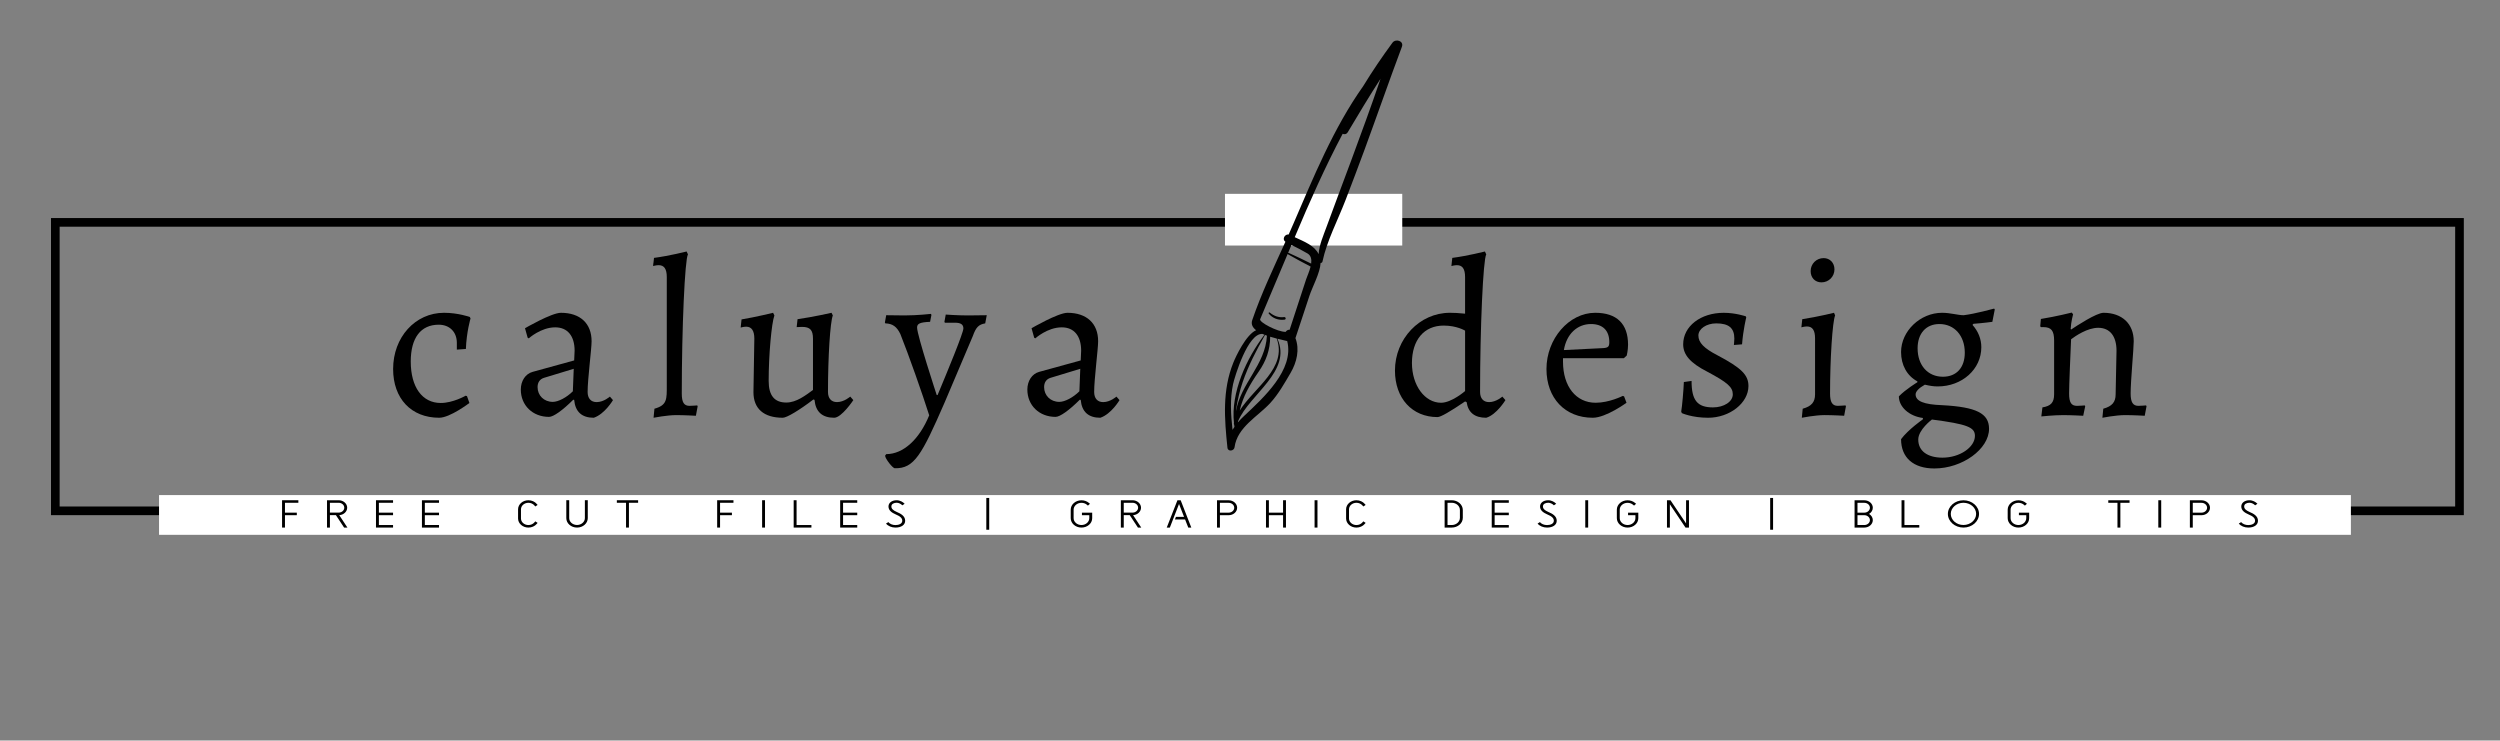 <?xml version="1.0" encoding="utf-8"?>
<!-- Generator: Adobe Illustrator 15.1.0, SVG Export Plug-In . SVG Version: 6.00 Build 0)  -->
<!DOCTYPE svg PUBLIC "-//W3C//DTD SVG 1.1//EN" "http://www.w3.org/Graphics/SVG/1.1/DTD/svg11.dtd">
<svg version="1.1" id="Layer_1" xmlns="http://www.w3.org/2000/svg" xmlns:xlink="http://www.w3.org/1999/xlink" x="0px" y="0px"
	 width="578.161px" height="171.265px" viewBox="0 0 578.161 171.265" enable-background="new 0 0 578.161 171.265"
	 xml:space="preserve">
<rect x="0" y="0" width="578.161" height="171.265" fill="#808080" stroke="none"/>
<rect x="12.792" y="51.427" fill="none" stroke="#000000" stroke-width="2" stroke-miterlimit="10" width="556.001" height="66.709"/>
<rect x="36.782" y="114.496" fill="#FFFFFF" width="506.896" height="9.19"/>
<g>
	<path d="M107.998,91.613l0.561,1.581c0,0-4.487,3.417-6.986,3.417c-6.476,0-10.658-4.437-10.658-11.27
		c0-7.343,5.099-13.004,11.78-13.004c3.264,0,5.966,0.969,5.966,0.969l0.153,0.357c0,0-0.918,3.06-1.071,7.038l-2.091,0.153v-1.581
		c0-2.499-1.683-4.182-4.182-4.182c-4.182,0-6.476,3.06-6.476,8.516c0,5.915,2.651,9.587,6.935,9.587
		c2.856,0,5.763-1.683,5.763-1.683L107.998,91.613z"/>
	<path d="M132.887,81.108c0-3.417-1.632-5.405-4.488-5.405c-3.314,0-6.119,2.55-6.119,2.55l-0.255-0.153l-0.612-2.192
		c0,0,6.12-3.57,8.312-3.57c4.437,0,7.088,2.448,7.088,6.578c0,1.836-0.918,8.72-0.918,11.729c0,1.479,0.765,2.346,2.091,2.346
		c1.632,0,3.06-1.275,3.06-1.275l0.714,0.816c0,0-1.887,3.213-4.437,4.08c-2.754,0-4.284-1.377-4.539-4.13l-0.204-0.051
		c-2.448,2.448-4.589,3.978-5.609,3.978c-3.773,0-6.527-2.651-6.527-6.323c0-1.989,1.071-3.621,2.703-4.08l9.638-2.652
		L132.887,81.108z M132.683,85.29l-6.884,2.091c-0.969,0.306-1.479,1.071-1.479,2.142c0,1.938,1.479,3.417,3.519,3.417
		c1.275,0,3.213-1.02,4.641-2.448L132.683,85.29z"/>
	<path d="M151.349,94.52c2.958-0.816,2.855-2.192,2.855-5.405V64.076c0-1.887-0.612-2.753-1.887-2.753
		c-0.561,0-1.275,0.204-1.275,0.204c0-0.306,0.051-0.612,0.102-0.918l0.102-0.969c3.519-0.459,7.547-1.479,7.547-1.479l0.306,0.663
		c-0.714,1.122-1.428,17.032-1.428,32.178c0,2.04,0.51,2.856,1.785,2.856c0.612,0,1.785-0.102,1.785-0.102l0.102,0.204l-0.408,2.192
		c0,0-2.652-0.153-4.539-0.153c-2.142,0-5.252,0.612-5.252,0.612L151.349,94.52z"/>
	<path d="M174.451,78.303c0-1.785-0.612-2.753-1.887-2.753c-0.561,0-1.275,0.204-1.275,0.204l0.204-1.887
		c3.162-0.51,7.292-1.53,7.292-1.53l0.306,0.612c-0.663,1.785-1.326,9.179-1.326,15.146c0,3.366,1.326,4.998,4.08,4.998
		c2.346,0,4.487-1.683,6.17-2.907V78.354c0-2.04-0.663-2.754-2.55-2.754c-0.306,0-1.224,0.051-1.224,0.051l0.204-1.835
		c3.621-0.51,7.853-1.479,7.853-1.479l0.306,0.612c-0.612,1.53-1.122,9.536-1.122,17.695c0,1.479,0.765,2.346,2.09,2.346
		c1.632,0,3.06-1.275,3.06-1.275l0.714,0.816c0,0-2.703,4.08-4.437,4.08c-2.754,0-4.284-1.377-4.539-4.13l-0.255-0.102
		c-3.264,2.499-6.17,4.232-7.088,4.232c-4.386,0-6.782-2.091-6.782-5.915L174.451,78.303z"/>
	<path d="M216.831,91.358c2.346-5.609,5.966-14.38,5.966-15.4c0-0.918-0.612-1.326-1.938-1.326h-2.346l-0.102-0.204l0.306-1.683
		c0,0,2.652,0.204,5.15,0.204c1.785,0,4.334-0.051,4.334-0.051l-0.357,1.887c-1.53,0.255-2.142,0.918-2.855,2.907l-6.579,15.502
		c-5.252,12.035-6.986,15.196-11.474,15.094c-0.51,0-2.244-2.244-2.244-2.906l0.255-0.357c3.926,0,7.649-3.365,9.944-8.975
		c-1.581-4.997-4.743-13.972-6.68-18.817c-0.816-1.683-1.785-2.397-3.468-2.448l-0.102-0.204l0.306-1.683
		c0,0,3.06,0.051,4.232,0.051c3.009,0,6.12-0.357,6.12-0.357l0.102,0.255l-0.306,1.581c-2.346,0.102-3.009,0.408-3.009,1.326
		c0,1.785,4.539,15.604,4.539,15.604H216.831z"/>
	<path d="M250.032,81.108c0-3.417-1.632-5.405-4.488-5.405c-3.314,0-6.119,2.55-6.119,2.55l-0.255-0.153l-0.612-2.192
		c0,0,6.12-3.57,8.312-3.57c4.437,0,7.088,2.448,7.088,6.578c0,1.836-0.917,8.72-0.917,11.729c0,1.479,0.765,2.346,2.09,2.346
		c1.632,0,3.06-1.275,3.06-1.275l0.714,0.816c0,0-1.887,3.213-4.437,4.08c-2.754,0-4.284-1.377-4.539-4.13l-0.204-0.051
		c-2.448,2.448-4.589,3.978-5.609,3.978c-3.773,0-6.527-2.651-6.527-6.323c0-1.989,1.071-3.621,2.703-4.08l9.638-2.652
		L250.032,81.108z M249.828,85.29l-6.884,2.091c-0.969,0.306-1.479,1.071-1.479,2.142c0,1.938,1.479,3.417,3.519,3.417
		c1.275,0,3.213-1.02,4.641-2.448L249.828,85.29z"/>
	<path d="M332.446,96.458c-5.864,0-9.842-4.334-9.842-10.76c0-7.343,5.711-13.361,12.698-13.361c0.918,0,2.091,0.051,3.519,0.204
		v-8.465c0-1.887-0.612-2.753-1.887-2.753c-0.561,0-1.275,0.204-1.275,0.204l0.204-1.887c3.519-0.459,7.547-1.479,7.547-1.479
		l0.306,0.663c-0.714,1.173-1.428,16.879-1.428,31.821c0,1.479,0.765,2.346,2.091,2.346c1.632,0,3.06-1.275,3.06-1.275l0.714,0.816
		c0,0-2.04,3.366-4.437,4.08c-2.703,0-4.182-1.224-4.539-3.621l-0.357-0.153C335.302,95.233,333.16,96.458,332.446,96.458z
		 M338.821,76.467c0,0-1.887-1.173-4.947-1.173c-4.539,0-7.343,3.315-7.343,8.669c0,5.15,2.958,9.179,6.731,9.179
		c2.448,0,5.559-2.703,5.559-2.703V76.467z"/>
	<path d="M361.466,82.842v0.816c0,5.711,3.008,9.485,7.547,9.485c3.162,0,6.272-1.581,6.272-1.581l0.306,0.102l0.561,1.479
		c0,0-4.743,3.468-7.802,3.468c-6.426,0-10.709-4.539-10.709-11.27c0-6.986,5.201-13.004,11.27-13.004
		c4.998,0,7.599,2.55,7.599,7.394c0,1.275-0.306,2.499-0.306,2.499l-0.663,0.612H361.466z M370.9,80.496
		c1.02-0.102,1.274-0.357,1.274-1.377c0-2.703-1.53-4.182-4.232-4.182c-3.162,0-5.66,2.295-6.272,6.018L370.9,80.496z"/>
	<path d="M388.955,95.54l-0.153-0.357c0.204-1.071,0.561-5.15,0.612-6.833l1.785-0.255c0,4.488,1.326,6.12,4.946,6.12
		c2.55,0,4.59-1.326,4.59-3.009c0-1.683-1.224-2.754-5.916-5.252c-3.875-1.989-5.559-3.875-5.559-6.323
		c0-4.182,4.029-7.292,9.383-7.292c2.753,0,5.1,0.816,5.1,0.816l0.102,0.255c0,0-0.714,2.856-0.969,6.222l-1.887,0.153
		c0,0,0.102-1.02,0.102-1.479c0-2.448-1.275-3.519-4.182-3.519c-2.295,0-4.13,1.275-4.13,2.805c0,1.632,1.275,2.958,4.437,4.589
		c5.507,2.907,7.139,4.539,7.139,7.088c0,3.927-4.334,7.343-9.332,7.343C391.3,96.61,388.955,95.54,388.955,95.54z"/>
	<path d="M416.902,94.52c2.04-0.561,2.856-1.53,2.856-3.314V78.252c0-1.887-0.612-2.754-1.887-2.754
		c-0.561,0-1.275,0.204-1.275,0.204l0.204-1.887c3.417-0.51,7.343-1.479,7.343-1.479l0.255,0.612
		c-0.612,1.428-1.173,10.046-1.173,18.052c0,1.989,0.51,2.856,1.785,2.856c0.612,0,1.785-0.102,1.785-0.102l0.102,0.204
		l-0.408,2.192c0,0-2.652-0.153-4.539-0.153c-2.142,0-5.252,0.612-5.252,0.612L416.902,94.52z M418.738,62.699
		c0-1.683,1.326-3.008,3.009-3.008c1.428,0,2.499,1.071,2.499,2.601c0,1.683-1.326,3.009-3.009,3.009
		C419.758,65.3,418.738,64.229,418.738,62.699z"/>
	<path d="M445.155,88.961c-1.376,0.765-2.142,1.581-2.142,2.244c0,1.581,1.938,2.346,6.12,2.499
		c7.904,0.408,10.862,1.887,10.862,5.457c0,4.691-6.17,9.179-12.647,9.179c-4.844,0-7.7-2.499-7.7-6.782
		c1.683-2.244,5.048-4.59,5.048-4.59v-0.306c-3.162-0.408-5.558-2.55-5.558-4.998c1.581-1.632,4.283-3.264,4.283-3.264v-0.204
		c-2.396-1.275-3.773-3.773-3.773-6.782c0-4.845,4.437-9.077,9.485-9.077c1.938,0,3.671,0.561,4.997,0.561
		c2.601-0.306,7.038-1.53,7.038-1.53l0.153,0.204l-0.561,2.856c0,0-2.244,0.306-4.385,0.459l-0.204,0.255
		c1.326,1.479,2.04,3.264,2.04,5.15c0,5.1-4.437,9.077-10.097,9.077C447.144,89.369,446.227,89.216,445.155,88.961z M454.386,81.567
		c0-3.926-2.397-6.629-5.865-6.629c-3.11,0-5.048,2.193-5.048,5.609c0,3.927,2.346,6.579,5.864,6.579
		C452.448,87.125,454.386,85.035,454.386,81.567z M456.731,100.792c0-1.989-1.785-2.703-9.944-3.773c0,0-3.162,2.346-3.162,4.641
		c0,2.601,2.091,4.181,5.609,4.181C453.212,105.84,456.731,103.444,456.731,100.792z"/>
	<path d="M486.414,94.52c2.04-0.561,2.856-1.53,2.856-3.314l0.204-10.097c0-3.366-1.53-5.303-4.232-5.303
		c-2.499,0-5.252,1.887-6.272,2.651c-0.153,3.519-0.459,10.556-0.459,12.545c0,2.091,0.51,2.856,1.836,2.856
		c0.612,0,1.785-0.102,1.785-0.102l0.102,0.204l-0.459,2.192c0,0-2.753-0.153-4.64-0.153c-2.142,0-5.049,0.306-5.049,0.306
		l0.255-2.091c1.938-0.306,2.703-1.122,2.703-3.009V78.762c0-2.295-0.663-3.111-2.499-3.111h-0.561l-0.153-0.204l0.153-1.683
		c3.519-0.561,7.14-1.479,7.14-1.479l0.306,0.408c0,0-0.459,1.632-0.561,3.366l0.102,0.153c1.224-0.816,5.865-3.875,7.497-3.875
		c4.283,0,6.986,2.55,6.986,6.578c0,1.785-0.714,9.128-0.714,12.086c0,1.989,0.51,2.856,1.785,2.856
		c0.612,0,1.785-0.102,1.785-0.102l0.102,0.204L496,96.151c0,0-2.651-0.153-4.538-0.153c-2.142,0-5.253,0.612-5.253,0.612
		L486.414,94.52z"/>
</g>
<g>
	<path d="M65.231,115.686h3.77v0.588h-3.099v2.284h2.741v0.588h-2.741v2.863h-0.671V115.686z"/>
	<path d="M75.626,115.686h2.696c1.085,0,1.969,0.774,1.969,1.726c0,0.912-0.817,1.667-1.834,1.726l1.89,2.873h-0.771l-1.891-2.873
		h-1.387v2.873h-0.671V115.686z M78.322,118.549c0.716,0,1.297-0.51,1.297-1.137s-0.582-1.137-1.297-1.137h-2.025v2.274H78.322z"/>
	<path d="M86.952,115.686H90.9v0.588h-3.277v2.284H90.9v0.588h-3.277v2.274H90.9v0.588h-3.949V115.686z"/>
	<path d="M97.579,115.686h3.949v0.588H98.25v2.284h3.277v0.588H98.25v2.274h3.277v0.588h-3.949V115.686z"/>
	<path d="M119.81,119.912v-2.127c0-1.157,1.074-2.098,2.394-2.098c0.761,0,1.477,0.324,1.924,0.853l0.202,0.235l-0.537,0.353
		l-0.201-0.235c-0.325-0.382-0.839-0.618-1.387-0.618c-0.951,0-1.723,0.676-1.723,1.51v2.127c0,0.833,0.771,1.51,1.723,1.51
		c0.548,0,1.051-0.226,1.387-0.618l0.201-0.235l0.537,0.353l-0.202,0.235c-0.447,0.529-1.163,0.853-1.924,0.853
		C120.883,122.01,119.81,121.068,119.81,119.912z"/>
	<path d="M130.965,119.833v-4.147h0.671v4.137c0,0.882,0.816,1.588,1.812,1.588s1.812-0.716,1.812-1.588v-4.137h0.671v4.137
		c0,1.206-1.107,2.187-2.483,2.187S130.965,121.029,130.965,119.833z"/>
	<path d="M142.653,115.686h4.922v0.588h-2.125v5.735h-0.671v-5.735h-2.125V115.686z"/>
	<path d="M165.854,115.686h3.77v0.588h-3.099v2.284h2.741v0.588h-2.741v2.863h-0.671V115.686z"/>
	<path d="M176.249,115.686h0.671v6.324h-0.671V115.686z"/>
	<path d="M183.548,115.686h0.671v5.735h3.434v0.588h-4.105V115.686z"/>
	<path d="M194.301,115.686h3.949v0.588h-3.277v2.284h3.277v0.588h-3.277v2.274h3.277v0.588h-3.949V115.686z"/>
	<path d="M204.902,121.088l0.537-0.343c0.358,0.431,0.973,0.686,1.645,0.686c0.727,0,1.577-0.265,1.577-1
		c0-0.598-0.448-1.029-1.566-1.49c-0.76-0.343-1.622-0.843-1.622-1.813c0-0.843,0.783-1.441,1.902-1.441
		c0.738,0,1.477,0.412,1.834,0.824l-0.537,0.353c-0.257-0.294-0.806-0.598-1.298-0.598c-0.615,0-1.23,0.265-1.23,0.853
		c0,0.52,0.358,0.892,1.253,1.284c0.895,0.373,1.935,0.931,1.935,2.01c0.022,0.961-0.883,1.598-2.237,1.598
		C206.211,122.01,205.383,121.667,204.902,121.088z"/>
	<path d="M228.099,115.157h0.671v7.353h-0.671V115.157z"/>
	<path d="M250.214,118.559h2.372v1.274c0.011,1.196-1.108,2.177-2.484,2.177s-2.483-0.98-2.483-2.177v-1.96
		c0-1.206,1.119-2.177,2.483-2.177c0.649,0,1.253,0.216,1.723,0.608l0.246,0.206l-0.47,0.421l-0.246-0.206
		c-0.335-0.285-0.783-0.441-1.253-0.441c-1.006,0-1.812,0.716-1.812,1.588v1.96c0,0.882,0.816,1.588,1.812,1.588
		s1.812-0.716,1.812-1.588v-0.686h-1.7V118.559z"/>
	<path d="M259.212,115.686h2.696c1.085,0,1.969,0.774,1.969,1.726c0,0.912-0.817,1.667-1.834,1.726l1.89,2.873h-0.771l-1.891-2.873
		h-1.387v2.873h-0.671V115.686z M261.909,118.549c0.716,0,1.297-0.51,1.297-1.137s-0.582-1.137-1.297-1.137h-2.025v2.274H261.909z"
		/>
	<path d="M275.507,122.01h-0.705l-0.738-1.882h-2.349l0.235-0.588h1.879l-1.163-2.99l-2.125,5.461h-0.716l2.473-6.324h0.749
		L275.507,122.01z"/>
	<path d="M281.452,115.686h0.671v0.01h2.014c1.085,0,1.969,0.774,1.969,1.726s-0.873,1.726-1.969,1.726h-2.014v2.863h-0.671V115.686
		z M284.137,118.559c0.716,0,1.297-0.51,1.297-1.137s-0.582-1.137-1.297-1.137h-2.014v2.274H284.137z"/>
	<path d="M292.777,115.686h0.671v2.873h3.278v-2.873h0.671v6.324h-0.671v-2.863h-3.278v2.863h-0.671V115.686z"/>
	<path d="M304.014,115.686h0.671v6.324h-0.671V115.686z"/>
	<path d="M311.304,119.912v-2.127c0-1.157,1.074-2.098,2.394-2.098c0.761,0,1.477,0.324,1.924,0.853l0.202,0.235l-0.537,0.353
		l-0.201-0.235c-0.325-0.382-0.839-0.618-1.387-0.618c-0.951,0-1.723,0.676-1.723,1.51v2.127c0,0.833,0.771,1.51,1.723,1.51
		c0.548,0,1.051-0.226,1.387-0.618l0.201-0.235l0.537,0.353l-0.202,0.235c-0.447,0.529-1.163,0.853-1.924,0.853
		C312.378,122.01,311.304,121.068,311.304,119.912z"/>
	<path d="M334.089,122.01v-6.324h1.633c1.421,0,2.573,1.01,2.573,2.255v1.814c0,1.245-1.152,2.255-2.573,2.255H334.089z
		 M335.723,121.421c1.052,0,1.902-0.745,1.902-1.667v-1.814c0-0.921-0.85-1.667-1.902-1.667h-0.962v5.147H335.723z"/>
	<path d="M344.985,115.686h3.949v0.588h-3.277v2.284h3.277v0.588h-3.277v2.274h3.277v0.588h-3.949V115.686z"/>
	<path d="M355.586,121.088l0.537-0.343c0.358,0.431,0.973,0.686,1.645,0.686c0.727,0,1.577-0.265,1.577-1
		c0-0.598-0.448-1.029-1.566-1.49c-0.76-0.343-1.622-0.843-1.622-1.813c0-0.843,0.783-1.441,1.902-1.441
		c0.738,0,1.477,0.412,1.834,0.824l-0.537,0.353c-0.257-0.294-0.806-0.598-1.298-0.598c-0.615,0-1.23,0.265-1.23,0.853
		c0,0.52,0.358,0.892,1.253,1.284c0.895,0.373,1.935,0.931,1.935,2.01c0.022,0.961-0.883,1.598-2.237,1.598
		C356.896,122.01,356.067,121.667,355.586,121.088z"/>
	<path d="M366.616,115.686h0.671v6.324h-0.671V115.686z"/>
	<path d="M376.512,118.559h2.371v1.274c0.011,1.196-1.107,2.177-2.483,2.177s-2.483-0.98-2.483-2.177v-1.96
		c0-1.206,1.119-2.177,2.483-2.177c0.649,0,1.253,0.216,1.723,0.608l0.246,0.206l-0.47,0.421l-0.246-0.206
		c-0.335-0.285-0.783-0.441-1.253-0.441c-1.006,0-1.812,0.716-1.812,1.588v1.96c0,0.882,0.816,1.588,1.812,1.588
		s1.812-0.716,1.812-1.588v-0.686h-1.7V118.559z"/>
	<path d="M390.6,115.686v6.324h-0.805l-3.613-5.38v5.38h-0.671v-6.324h0.806l3.613,5.363v-5.363H390.6z"/>
	<path d="M409.378,115.157h0.671v7.353h-0.671V115.157z"/>
	<path d="M433.115,120.284c0,0.951-0.884,1.726-1.969,1.726h-2.249v-6.324h0.671v0.01h1.577c1.085,0,1.969,0.774,1.969,1.726
		c0,0.598-0.347,1.118-0.873,1.431C432.768,119.157,433.115,119.686,433.115,120.284z M431.146,118.559
		c0.716,0,1.298-0.51,1.298-1.137s-0.582-1.137-1.298-1.137h-1.577v2.274H431.146z M431.146,121.421c0.716,0,1.298-0.51,1.298-1.137
		s-0.582-1.137-1.298-1.137h-1.577v2.274H431.146z"/>
	<path d="M439.758,115.686h0.671v5.735h3.434v0.588h-4.105V115.686z"/>
	<path d="M450.475,118.853c0-1.745,1.622-3.157,3.602-3.157c1.991,0,3.602,1.422,3.602,3.157c0,1.735-1.611,3.157-3.602,3.157
		S450.475,120.588,450.475,118.853z M451.146,118.843c0,1.422,1.32,2.569,2.931,2.569s2.931-1.157,2.931-2.569
		c0-1.412-1.309-2.568-2.931-2.568S451.146,117.431,451.146,118.843z"/>
	<path d="M466.901,118.559h2.372v1.274c0.011,1.196-1.108,2.177-2.484,2.177s-2.483-0.98-2.483-2.177v-1.96
		c0-1.206,1.119-2.177,2.483-2.177c0.649,0,1.253,0.216,1.723,0.608l0.246,0.206l-0.47,0.421l-0.246-0.206
		c-0.335-0.285-0.783-0.441-1.253-0.441c-1.006,0-1.812,0.716-1.812,1.588v1.96c0,0.882,0.816,1.588,1.812,1.588
		s1.812-0.716,1.812-1.588v-0.686h-1.7V118.559z"/>
	<path d="M487.569,115.686h4.922v0.588h-2.125v5.735h-0.671v-5.735h-2.125V115.686z"/>
	<path d="M499.14,115.686h0.671v6.324h-0.671V115.686z"/>
	<path d="M506.44,115.686h0.671v0.01h2.014c1.085,0,1.969,0.774,1.969,1.726s-0.872,1.726-1.969,1.726h-2.014v2.863h-0.671V115.686z
		 M509.125,118.559c0.716,0,1.298-0.51,1.298-1.137s-0.582-1.137-1.298-1.137h-2.014v2.274H509.125z"/>
	<path d="M517.756,121.088l0.537-0.343c0.357,0.431,0.973,0.686,1.645,0.686c0.727,0,1.577-0.265,1.577-1
		c0-0.598-0.448-1.029-1.566-1.49c-0.761-0.343-1.622-0.843-1.622-1.813c0-0.843,0.783-1.441,1.901-1.441
		c0.738,0,1.477,0.412,1.835,0.824l-0.537,0.353c-0.257-0.294-0.806-0.598-1.298-0.598c-0.615,0-1.23,0.265-1.23,0.853
		c0,0.52,0.358,0.892,1.253,1.284c0.896,0.373,1.936,0.931,1.936,2.01c0.022,0.961-0.884,1.598-2.237,1.598
		C519.065,122.01,518.237,121.667,517.756,121.088z"/>
</g>
<rect x="283.293" y="44.828" fill="#FFFFFF" width="40.999" height="11.954"/>
<g>
	<path fill="#010101" d="M302.844,68.35c0.618-1.894,2.46-5.265,2.562-7.531c0.191-0.004,0.38-0.107,0.425-0.307
		c1.049-4.883,3.557-9.593,5.353-14.261c1.481-3.869,2.953-7.738,4.381-11.622c2.915-7.925,5.679-15.902,8.643-23.806
		c0.512-1.371-1.443-1.958-2.188-0.938c-2.384,3.248-4.666,6.595-6.769,10.047c-6.863,9.679-11.537,21.156-16.146,31.837
		c-0.352,0.819-0.717,1.638-1.08,2.457c-0.911-0.13-1.59,1.129-0.758,1.688c-2.706,5.981-5.577,11.987-7.676,18.139
		c-0.316,0.938,0.107,1.695,0.898,2.312c-2.359,1.065-4.708,6.116-5.271,7.521c-2.565,6.388-2.058,12.944-1.354,19.654
		c0.1,0.981,1.532,0.78,1.645-0.104c0.612-4.662,5.41-7.127,8.263-10.237c1.858-2.024,3.296-4.574,4.676-6.932
		c1.477-2.516,2.142-5.454,1.142-8.076C300.676,74.909,301.771,71.631,302.844,68.35z M295.256,78.295
		c2.479,6.822-5.11,11.234-8.553,16.65c0.727-3.174,2.286-5.965,4.362-8.956c1.75-2.521,2.667-5.048,2.683-8.114
		C294.255,78.032,294.766,78.172,295.256,78.295z M292.542,77.489c0.004-0.013-0.011-0.023-0.008-0.034
		c0.151,0.06,0.308,0.117,0.466,0.172c-0.002,0.008-0.008,0.016-0.007,0.024c-0.353,6.729-6.078,11.021-7.146,17.447
		c0.018-0.291,0.037-0.517,0.049-0.621c0.348-2.062,0.805-4.132,1.493-6.115C288.726,84.499,290.542,81.033,292.542,77.489z
		 M291.979,77.232c0.149,0.064,0.304,0.123,0.458,0.181c-0.001,0.004-0.004,0-0.005,0.002c-4.111,5.387-7.833,13.304-7.06,20.412
		c-0.007,0.022-0.013,0.044-0.021,0.062c-0.035,0.135,0,0.245,0.07,0.33c0.02,0.167,0.034,0.337,0.061,0.502
		c-0.156,0.227-0.307,0.455-0.444,0.69c-0.395-3.535-0.609-7.167,0.127-10.584C285.531,87.148,288.614,76.911,291.979,77.232z
		 M298.665,56.653c1.253,0.626,2.509,1.245,3.704,1.958c0.833,0.493,0.986,1.384,0.858,2.349c-1.718-0.844-3.427-1.688-5.182-2.464
		c-0.068-0.031-0.125-0.013-0.167,0.02C298.135,57.895,298.403,57.275,298.665,56.653z M304.954,58.77
		c-1-2.029-3.348-2.895-5.529-3.917c3.457-8.217,7.001-16.2,11.084-23.911c0.393,0.184,0.884,0.125,1.185-0.377
		c2.484-4.17,4.963-8.305,7.58-12.36c-2.159,6.354-4.482,12.656-6.803,18.947c-1.868,5.079-3.817,10.131-5.656,15.219
		C306.037,54.529,305.104,56.562,304.954,58.77z M298.242,76.27c-0.351-0.059-0.71,0.157-0.914,0.483
		c-1.933,0-6.173-2.258-5.897-2.927c0.898-2.185,1.821-4.358,2.746-6.535c1.208-2.864,2.416-5.728,3.624-8.591
		c0.008,0.044,0.035,0.089,0.086,0.12c1.706,0.998,3.462,1.905,5.21,2.827c-0.276,1.124-0.805,2.248-1.02,2.902
		C300.789,68.453,299.509,72.359,298.242,76.27z M287.827,96.088c-0.57,0.528-1.082,1.05-1.544,1.586
		c0.004-0.083,0.021-0.16,0.029-0.243c2.66-6.296,12.526-11.51,9.109-19.096c0.893,0.227,1.702,0.4,2.265,0.543
		C299.376,85.537,292.087,92.077,287.827,96.088z"/>
	<path fill="#010101" d="M297.083,73.926c-1.409,0.188-2.78-0.286-3.671-1.418c-0.117-0.146,0.093-0.347,0.236-0.229
		c0.946,0.798,2.1,1.217,3.335,1.05C297.371,73.28,297.476,73.873,297.083,73.926z"/>
</g>
</svg>
